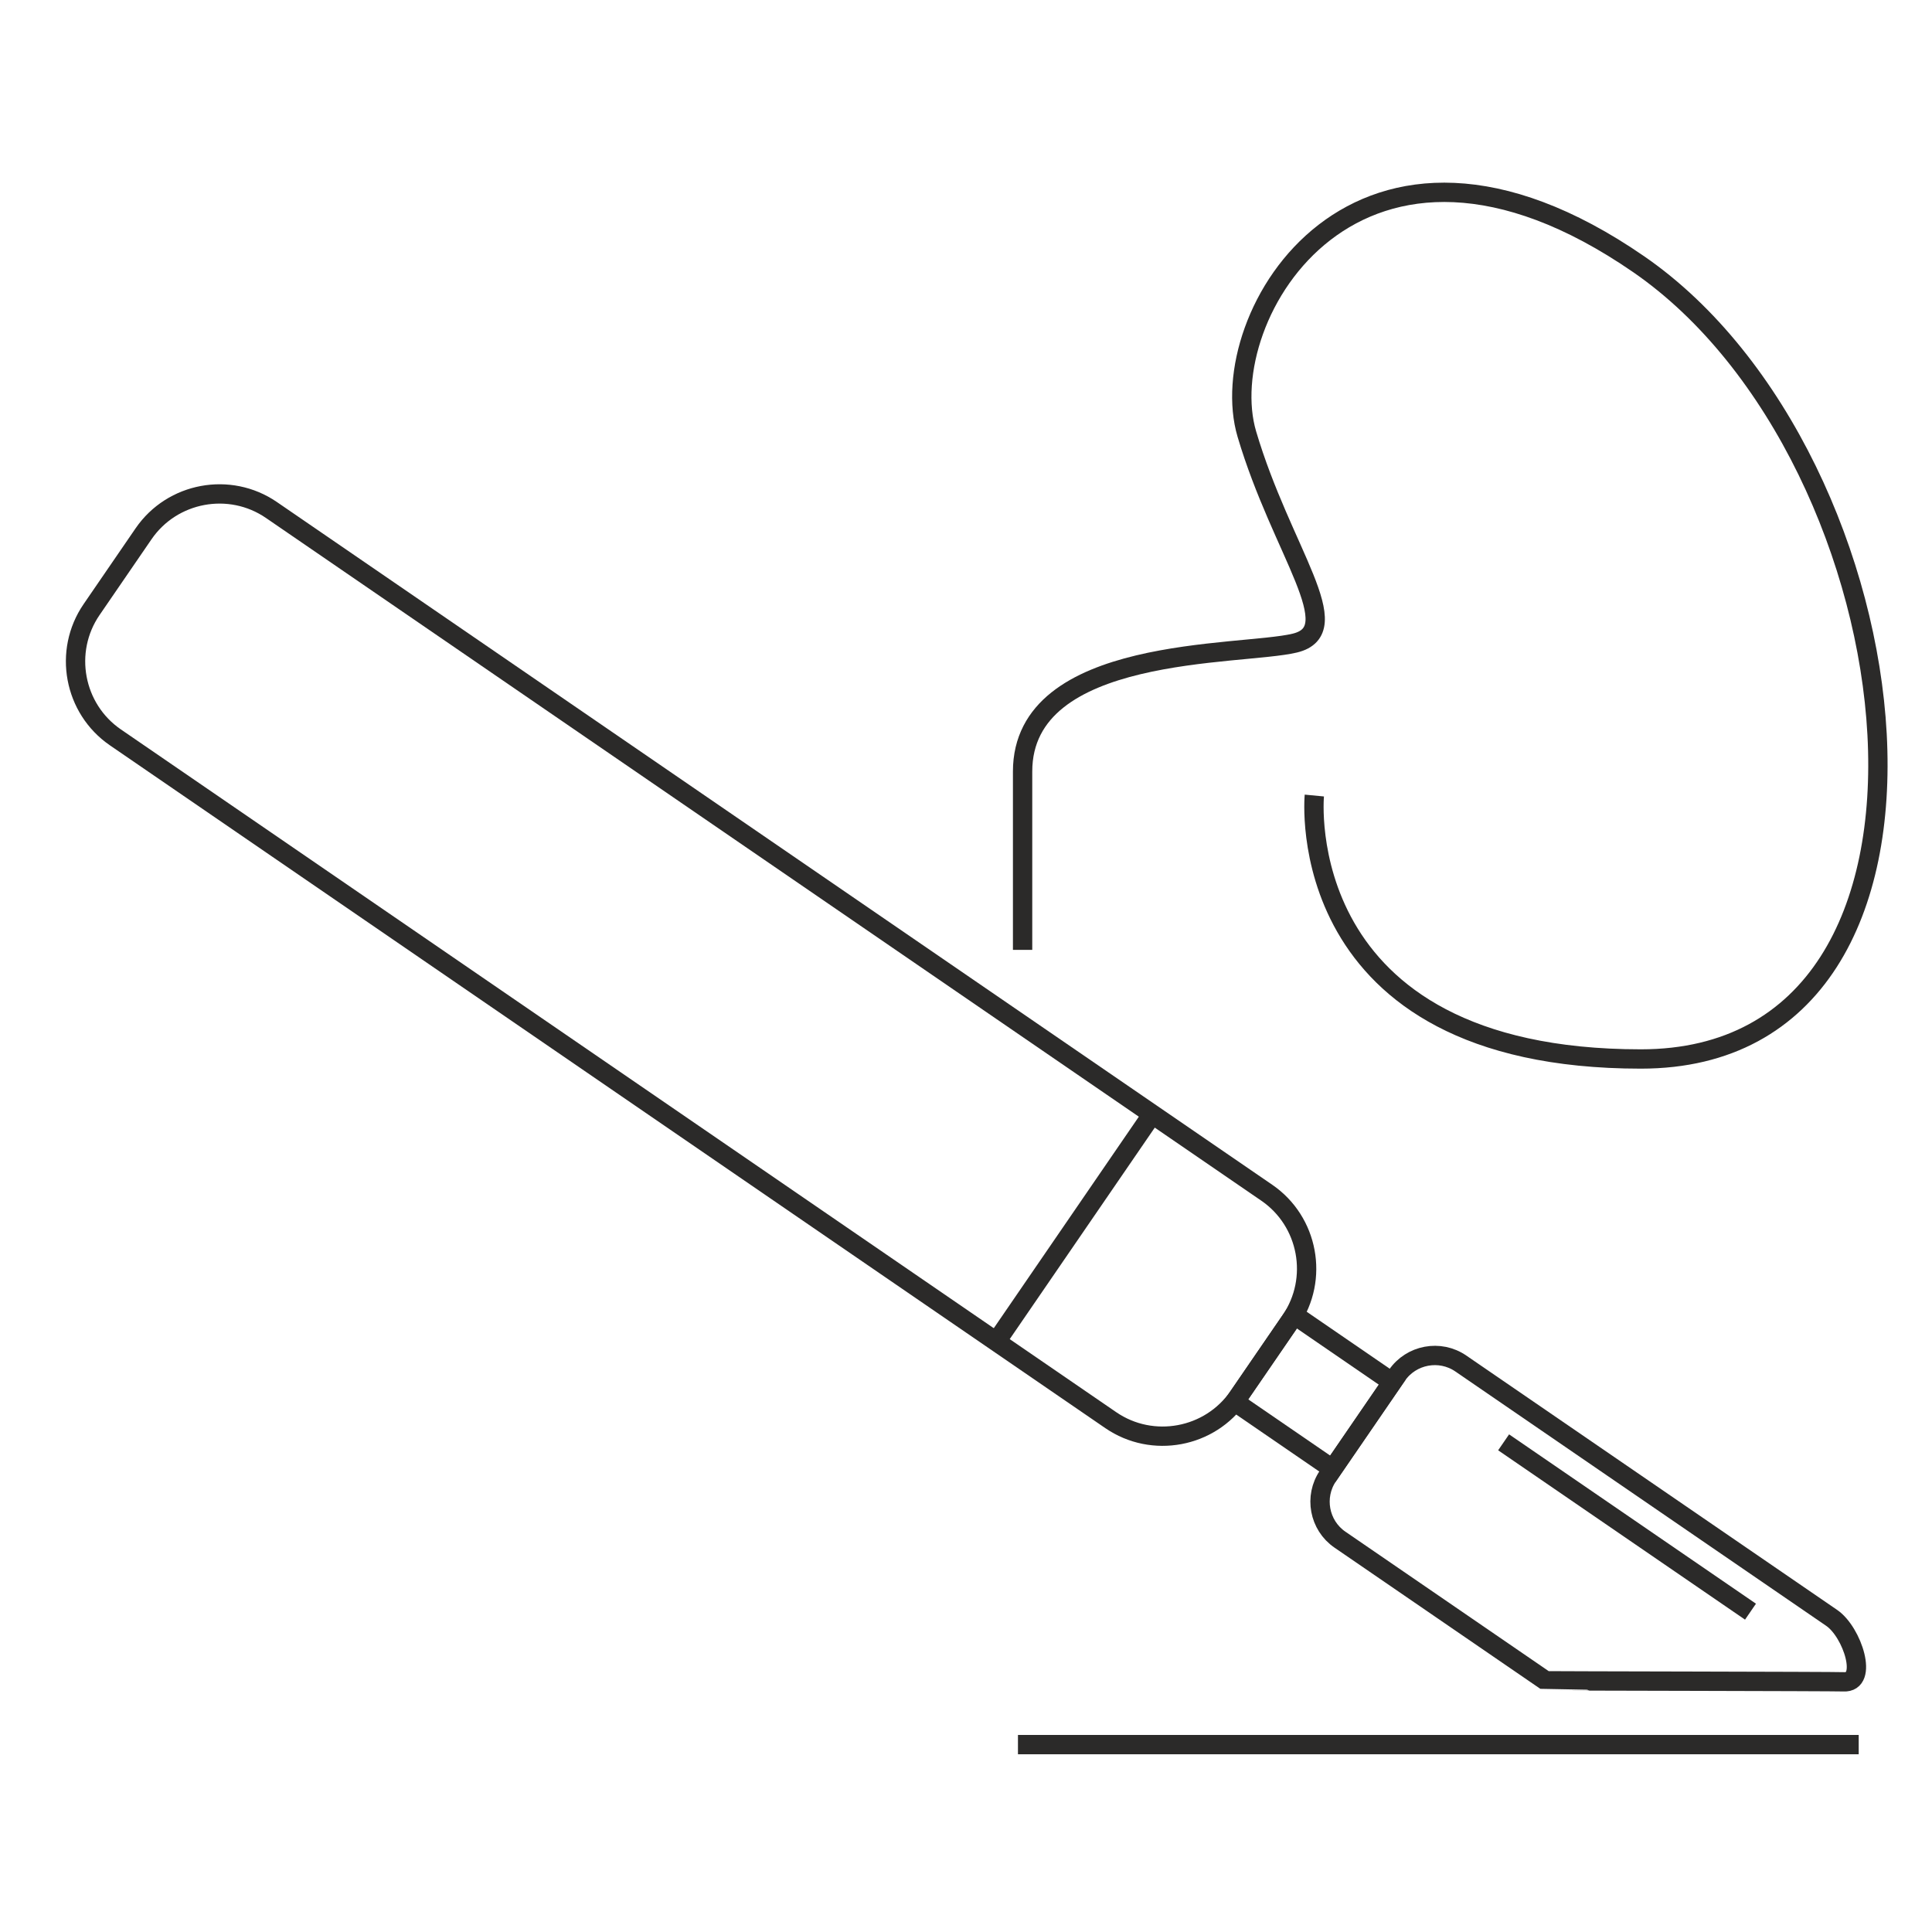 <?xml version="1.0" encoding="UTF-8"?>
<!DOCTYPE svg PUBLIC "-//W3C//DTD SVG 1.1//EN" "http://www.w3.org/Graphics/SVG/1.1/DTD/svg11.dtd">
<!-- Creator: CorelDRAW -->
<svg xmlns="http://www.w3.org/2000/svg" xml:space="preserve" width="8.467mm" height="8.467mm" version="1.1" style="shape-rendering:geometricPrecision; text-rendering:geometricPrecision; image-rendering:optimizeQuality; fill-rule:evenodd; clip-rule:evenodd"
viewBox="0 0 846.66 846.66"
 xmlns:xlink="http://www.w3.org/1999/xlink"
 xmlns:xodm="http://www.corel.com/coreldraw/odm/2003">
 <defs>
  <style type="text/css">
   <![CDATA[
    .str0 {stroke:#2B2A29;stroke-width:8.47;stroke-miterlimit:22.926}
    .fil0 {fill:none}
   ]]>
  </style>
 </defs>
 <g id="Слой_x0020_1">
  <path class="fil0 str0" d="M575.98 348.63c0,0 -11.02,115.46 143.13,115.45 154.14,-0.01 122.13,-263.34 -0.95,-348.26 -123.09,-84.92 -187.01,22.91 -171.75,74.42 15.26,51.52 44.84,85.86 20.99,91.59 -23.85,5.73 -119.27,0.87 -119.27,56.29l0 78.15"/>
  <g id="_3284612067440">
   <path class="fil0 str0" d="M565.58 578.7l-22.79 33.22c-12.53,18.27 -37.73,22.97 -56.01,10.44l-436.21 -299.22c-18.27,-12.53 -22.97,-37.73 -10.44,-56l22.79 -33.23c12.53,-18.27 37.74,-22.96 56.01,-10.43l436.21 299.21c18.28,12.53 22.97,37.74 10.44,56.01z"/>
   <polygon class="fil0 str0" points="610.12,605.7 584.02,643.76 541.13,614.34 567.24,576.28 "/>
   <path class="fil0 str0" d="M807.92 737.02c-3.43,-0.19 -130.43,-0.37 -130.55,-0.45l-90.17 -61.85c-9.13,-6.26 -11.48,-18.87 -5.21,-28l30.16 -43.98c6.27,-9.14 18.87,-11.49 28.01,-5.22l162.55 111.49c9.13,6.27 16.27,28.62 5.21,28.01z"/>
   <line class="fil0 str0" x1="504.96" y1="488.27" x2="436.6" y2= "587.94" />
   <line class="fil0 str0" x1="767.12" y1="706.28" x2="658.93" y2= "632.07" />
  </g>
  <line class="fil0 str0" x1="446.1" y1="764.54" x2="814.54" y2= "764.54" />
 </g>
</svg>
